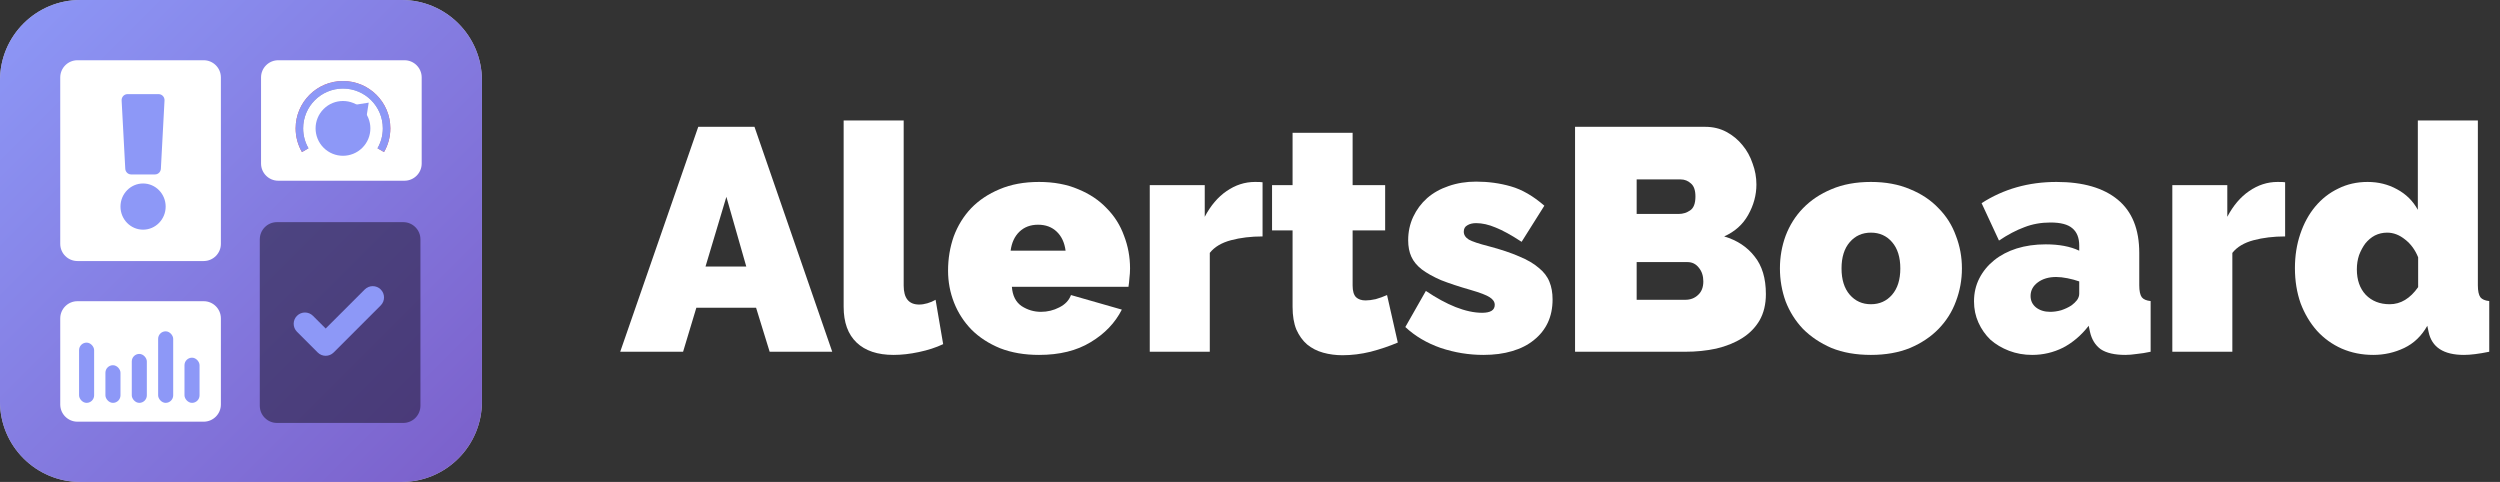 <svg width="166" height="32" viewBox="0 0 166 32" fill="none" xmlns="http://www.w3.org/2000/svg">
<rect x="0" y="0" width="166" height="32" fill="#333333" stroke="none"/>
<path d="M46.364 8.421H50.098L55.26 23.356H51.105L50.203 20.432H46.238L45.357 23.356H41.182L46.364 8.421ZM49.553 17.698L48.231 13.07L46.846 17.698H49.553Z" fill="white"/>
<path d="M56.018 8H60.004V18.96C60.004 19.801 60.346 20.222 61.032 20.222C61.2 20.222 61.382 20.194 61.577 20.138C61.773 20.081 61.955 20.004 62.123 19.906L62.626 22.851C62.151 23.076 61.612 23.251 61.011 23.377C60.423 23.503 59.864 23.566 59.332 23.566C58.269 23.566 57.451 23.293 56.878 22.746C56.304 22.199 56.018 21.407 56.018 20.369V8Z" fill="white"/>
<path d="M68.993 23.566C68.028 23.566 67.168 23.419 66.412 23.125C65.657 22.816 65.021 22.402 64.503 21.884C64 21.365 63.615 20.769 63.349 20.096C63.084 19.422 62.951 18.714 62.951 17.971C62.951 17.172 63.077 16.414 63.328 15.699C63.594 14.984 63.979 14.36 64.482 13.827C65 13.294 65.629 12.873 66.371 12.565C67.126 12.242 68 12.081 68.993 12.081C69.972 12.081 70.839 12.242 71.595 12.565C72.35 12.873 72.979 13.294 73.483 13.827C74 14.346 74.385 14.956 74.637 15.657C74.902 16.344 75.035 17.066 75.035 17.824C75.035 18.034 75.021 18.251 74.993 18.476C74.979 18.686 74.958 18.875 74.93 19.044H67.189C67.231 19.633 67.448 20.061 67.839 20.327C68.231 20.579 68.657 20.706 69.119 20.706C69.552 20.706 69.958 20.607 70.336 20.411C70.727 20.215 70.986 19.941 71.112 19.591L74.49 20.558C74.042 21.442 73.35 22.164 72.413 22.725C71.49 23.286 70.35 23.566 68.993 23.566ZM70.755 16.646C70.686 16.113 70.49 15.692 70.168 15.383C69.846 15.075 69.434 14.921 68.93 14.921C68.427 14.921 68.014 15.075 67.692 15.383C67.371 15.692 67.175 16.113 67.105 16.646H70.755Z" fill="white"/>
<path d="M83.834 15.699C83.065 15.699 82.365 15.783 81.736 15.951C81.106 16.12 80.638 16.4 80.33 16.793V23.356H76.344V12.291H79.995V14.395C80.386 13.652 80.869 13.084 81.442 12.691C82.029 12.284 82.659 12.081 83.33 12.081C83.596 12.081 83.764 12.088 83.834 12.102V15.699Z" fill="white"/>
<path d="M92.814 22.746C92.254 22.984 91.653 23.188 91.009 23.356C90.38 23.51 89.757 23.587 89.142 23.587C88.695 23.587 88.268 23.531 87.862 23.419C87.457 23.307 87.1 23.125 86.792 22.872C86.499 22.62 86.261 22.29 86.079 21.884C85.911 21.477 85.827 20.972 85.827 20.369V15.299H84.464V12.291H85.827V8.82H89.814V12.291H91.974V15.299H89.814V18.96C89.814 19.324 89.89 19.584 90.044 19.738C90.198 19.878 90.408 19.948 90.674 19.948C90.87 19.948 91.093 19.92 91.345 19.864C91.597 19.794 91.849 19.703 92.1 19.591L92.814 22.746Z" fill="white"/>
<path d="M98.496 23.566C97.531 23.566 96.587 23.412 95.664 23.104C94.741 22.781 93.957 22.318 93.314 21.715L94.678 19.317C95.363 19.78 96.02 20.138 96.65 20.39C97.293 20.642 97.881 20.769 98.412 20.769C98.972 20.769 99.251 20.593 99.251 20.243C99.251 20.047 99.139 19.878 98.916 19.738C98.706 19.598 98.286 19.436 97.657 19.254C96.874 19.03 96.216 18.812 95.685 18.602C95.167 18.378 94.741 18.139 94.405 17.887C94.083 17.634 93.853 17.354 93.713 17.045C93.573 16.737 93.503 16.372 93.503 15.951C93.503 15.39 93.615 14.872 93.838 14.395C94.062 13.918 94.37 13.504 94.762 13.154C95.167 12.803 95.643 12.537 96.188 12.354C96.748 12.158 97.356 12.06 98.013 12.06C98.825 12.06 99.594 12.165 100.321 12.375C101.063 12.586 101.804 13.014 102.545 13.659L101.035 16.057C100.349 15.608 99.776 15.292 99.314 15.11C98.853 14.914 98.419 14.816 98.013 14.816C97.776 14.816 97.58 14.865 97.426 14.963C97.272 15.047 97.195 15.187 97.195 15.383C97.195 15.594 97.307 15.769 97.531 15.909C97.755 16.036 98.195 16.183 98.853 16.351C99.65 16.561 100.321 16.786 100.867 17.024C101.412 17.249 101.846 17.501 102.168 17.782C102.503 18.048 102.741 18.357 102.881 18.707C103.021 19.044 103.091 19.436 103.091 19.885C103.091 20.46 102.986 20.972 102.776 21.421C102.566 21.869 102.259 22.255 101.853 22.578C101.461 22.9 100.979 23.146 100.405 23.314C99.846 23.482 99.209 23.566 98.496 23.566Z" fill="white"/>
<path d="M117.255 19.528C117.255 20.201 117.115 20.783 116.836 21.273C116.556 21.75 116.171 22.143 115.682 22.451C115.192 22.76 114.619 22.991 113.961 23.146C113.318 23.286 112.633 23.356 111.905 23.356H104.583V8.421H113.227C113.745 8.421 114.213 8.533 114.633 8.757C115.052 8.982 115.409 9.276 115.703 9.641C115.996 9.991 116.22 10.398 116.374 10.861C116.542 11.31 116.626 11.772 116.626 12.249C116.626 12.95 116.444 13.623 116.08 14.269C115.731 14.9 115.199 15.377 114.486 15.699C115.339 15.951 116.01 16.393 116.5 17.024C117.003 17.641 117.255 18.476 117.255 19.528ZM113.101 18.686C113.101 18.322 113.003 18.02 112.807 17.782C112.612 17.529 112.36 17.403 112.052 17.403H108.674V19.906H111.905C112.241 19.906 112.521 19.801 112.744 19.591C112.982 19.38 113.101 19.079 113.101 18.686ZM108.674 11.913V14.206H111.465C111.744 14.206 111.996 14.128 112.22 13.974C112.458 13.82 112.577 13.511 112.577 13.049C112.577 12.642 112.479 12.354 112.283 12.186C112.087 12.004 111.856 11.913 111.591 11.913H108.674Z" fill="white"/>
<path d="M124.23 23.566C123.237 23.566 122.362 23.412 121.607 23.104C120.866 22.781 120.236 22.36 119.719 21.841C119.215 21.309 118.831 20.699 118.565 20.011C118.313 19.31 118.187 18.581 118.187 17.824C118.187 17.066 118.313 16.344 118.565 15.657C118.831 14.956 119.215 14.346 119.719 13.827C120.236 13.294 120.866 12.873 121.607 12.565C122.362 12.242 123.237 12.081 124.23 12.081C125.209 12.081 126.076 12.242 126.831 12.565C127.586 12.873 128.216 13.294 128.719 13.827C129.237 14.346 129.621 14.956 129.873 15.657C130.139 16.344 130.272 17.066 130.272 17.824C130.272 18.581 130.139 19.31 129.873 20.011C129.621 20.699 129.237 21.309 128.719 21.841C128.216 22.36 127.586 22.781 126.831 23.104C126.076 23.412 125.209 23.566 124.23 23.566ZM122.278 17.824C122.278 18.567 122.46 19.149 122.824 19.57C123.188 19.99 123.656 20.201 124.23 20.201C124.803 20.201 125.272 19.99 125.635 19.57C125.999 19.149 126.181 18.567 126.181 17.824C126.181 17.08 125.999 16.498 125.635 16.078C125.272 15.657 124.803 15.447 124.23 15.447C123.656 15.447 123.188 15.657 122.824 16.078C122.46 16.498 122.278 17.08 122.278 17.824Z" fill="white"/>
<path d="M134.935 23.566C134.389 23.566 133.879 23.475 133.403 23.293C132.928 23.111 132.515 22.865 132.165 22.557C131.83 22.234 131.564 21.855 131.368 21.421C131.172 20.986 131.074 20.516 131.074 20.011C131.074 19.45 131.193 18.939 131.431 18.476C131.669 18.013 131.998 17.613 132.417 17.277C132.837 16.94 133.333 16.681 133.907 16.498C134.494 16.316 135.138 16.225 135.837 16.225C136.732 16.225 137.473 16.365 138.061 16.646V16.309C138.061 15.79 137.907 15.405 137.599 15.152C137.306 14.9 136.823 14.774 136.152 14.774C135.522 14.774 134.942 14.879 134.41 15.089C133.879 15.285 133.319 15.58 132.732 15.973L131.578 13.49C133.033 12.551 134.69 12.081 136.55 12.081C138.313 12.081 139.669 12.474 140.62 13.259C141.572 14.044 142.047 15.222 142.047 16.793V18.939C142.047 19.317 142.103 19.584 142.215 19.738C142.327 19.878 142.523 19.962 142.802 19.99V23.356C142.481 23.426 142.173 23.475 141.879 23.503C141.599 23.545 141.348 23.566 141.124 23.566C140.411 23.566 139.865 23.44 139.487 23.188C139.124 22.921 138.886 22.536 138.774 22.031L138.69 21.631C138.201 22.262 137.634 22.746 136.991 23.083C136.347 23.405 135.662 23.566 134.935 23.566ZM136.131 20.706C136.368 20.706 136.613 20.671 136.865 20.6C137.117 20.516 137.341 20.411 137.536 20.285C137.69 20.173 137.816 20.053 137.914 19.927C138.012 19.787 138.061 19.647 138.061 19.506V18.686C137.823 18.602 137.564 18.532 137.285 18.476C137.005 18.42 136.753 18.392 136.529 18.392C136.04 18.392 135.634 18.511 135.312 18.749C134.991 18.988 134.83 19.289 134.83 19.654C134.83 19.962 134.949 20.215 135.187 20.411C135.438 20.607 135.753 20.706 136.131 20.706Z" fill="white"/>
<path d="M151.732 15.699C150.963 15.699 150.264 15.783 149.634 15.951C149.005 16.12 148.536 16.4 148.228 16.793V23.356H144.242V12.291H147.893V14.395C148.284 13.652 148.767 13.084 149.34 12.691C149.928 12.284 150.557 12.081 151.229 12.081C151.494 12.081 151.662 12.088 151.732 12.102V15.699Z" fill="white"/>
<path d="M157.586 23.566C156.831 23.566 156.131 23.426 155.488 23.146C154.858 22.865 154.313 22.473 153.851 21.968C153.39 21.449 153.026 20.839 152.76 20.138C152.509 19.422 152.383 18.644 152.383 17.803C152.383 16.989 152.502 16.232 152.74 15.531C152.977 14.83 153.306 14.227 153.726 13.722C154.159 13.203 154.67 12.803 155.257 12.523C155.845 12.228 156.495 12.081 157.208 12.081C157.922 12.081 158.572 12.242 159.159 12.565C159.761 12.887 160.222 13.343 160.544 13.932V8H164.53V18.939C164.53 19.317 164.586 19.584 164.698 19.738C164.81 19.878 165.006 19.962 165.286 19.99V23.356C164.6 23.496 164.041 23.566 163.607 23.566C162.25 23.566 161.467 23.055 161.257 22.031L161.173 21.631C160.796 22.304 160.285 22.795 159.642 23.104C158.999 23.412 158.313 23.566 157.586 23.566ZM158.677 20.201C159.404 20.201 160.034 19.822 160.565 19.065V17.087C160.369 16.597 160.083 16.204 159.705 15.909C159.327 15.601 158.929 15.447 158.509 15.447C158.215 15.447 157.943 15.51 157.691 15.636C157.453 15.762 157.243 15.938 157.061 16.162C156.894 16.386 156.754 16.646 156.642 16.94C156.544 17.235 156.495 17.55 156.495 17.887C156.495 18.588 156.691 19.149 157.082 19.57C157.488 19.99 158.019 20.201 158.677 20.201Z" fill="white"/>
<path d="M0 5.333C0 2.388 2.388 0 5.333 0H26.667C29.612 0 32 2.388 32 5.333V26.667C32 29.612 29.612 32 26.667 32H5.333C2.388 32 0 29.612 0 26.667V5.333Z" fill="#C4C4C4"/>
<path d="M0 5.333C0 2.388 2.388 0 5.333 0H26.667C29.612 0 32 2.388 32 5.333V26.667C32 29.612 29.612 32 26.667 32H5.333C2.388 32 0 29.612 0 26.667V5.333Z" fill="url(#paint0_linear)"/>
<path opacity="0.5" d="M17.25 26.941C17.25 27.572 17.762 28.083 18.393 28.083H26.774C27.405 28.083 27.917 27.572 27.917 26.941V15.893C27.917 15.262 27.405 14.75 26.774 14.75H18.393C17.762 14.75 17.25 15.262 17.25 15.893V26.941Z" fill="#170F23"/>
<path d="M4 26.857C4 27.488 4.512 28 5.143 28H13.524C14.155 28 14.667 27.488 14.667 26.857V21.143C14.667 20.512 14.155 20 13.524 20H5.143C4.512 20 4 20.512 4 21.143V26.857Z" fill="white"/>
<path d="M18.476 4C17.845 4 17.333 4.512 17.333 5.143V10.857C17.333 11.488 17.845 12 18.476 12H26.857C27.488 12 28 11.488 28 10.857V5.143C28 4.512 27.488 4 26.857 4H18.476Z" fill="white"/>
<path d="M4 16.191C4 16.822 4.512 17.333 5.143 17.333H13.524C14.155 17.333 14.667 16.822 14.667 16.191V5.143C14.667 4.512 14.155 4 13.524 4H5.143C4.512 4 4 4.512 4 5.143V16.191Z" fill="white"/>
<path d="M9.5 12.183C8.672 12.183 8 12.87 8 13.717C8 14.563 8.672 15.25 9.5 15.25C10.328 15.25 11 14.563 11 13.717C11 12.87 10.328 12.183 9.5 12.183ZM8.076 6.672L8.318 11.205C8.329 11.417 8.501 11.583 8.708 11.583H10.291C10.499 11.583 10.671 11.417 10.682 11.205L10.924 6.672C10.936 6.443 10.758 6.25 10.533 6.25H8.467C8.242 6.25 8.064 6.443 8.076 6.672Z" fill="#8D98F7"/>
<path fill-rule="evenodd" clip-rule="evenodd" d="M25.28 19.22C25.573 19.513 25.573 19.987 25.28 20.28L22.155 23.405C21.862 23.698 21.388 23.698 21.095 23.405L19.72 22.03C19.427 21.737 19.427 21.263 19.72 20.97C20.013 20.677 20.487 20.677 20.78 20.97L21.625 21.814L24.22 19.22C24.513 18.927 24.987 18.927 25.28 19.22Z" fill="#8D98F7"/>
<ellipse cx="22.774" cy="8.525" rx="1.819" ry="1.819" transform="rotate(45 22.774 8.525)" fill="#8D98F7"/>
<path d="M24.337 7.748L24.482 6.816L23.551 6.962L24.337 7.748Z" fill="#8D98F7"/>
<path fill-rule="evenodd" clip-rule="evenodd" d="M22.774 5.88C21.314 5.88 20.13 7.064 20.13 8.524C20.13 9.007 20.259 9.458 20.484 9.846L20.051 10.097C19.783 9.634 19.63 9.097 19.63 8.524C19.63 6.788 21.038 5.38 22.774 5.38C24.511 5.38 25.919 6.788 25.919 8.524C25.919 9.097 25.765 9.634 25.498 10.097L25.065 9.846C25.29 9.458 25.419 9.007 25.419 8.524C25.419 7.064 24.235 5.88 22.774 5.88Z" fill="url(#paint1_angular)"/>
<path fill-rule="evenodd" clip-rule="evenodd" d="M22.774 5.88C21.314 5.88 20.13 7.064 20.13 8.524C20.13 9.007 20.259 9.458 20.484 9.846L20.051 10.097C19.783 9.634 19.63 9.097 19.63 8.524C19.63 6.788 21.038 5.38 22.774 5.38C24.511 5.38 25.919 6.788 25.919 8.524C25.919 9.097 25.765 9.634 25.498 10.097L25.065 9.846C25.29 9.458 25.419 9.007 25.419 8.524C25.419 7.064 24.235 5.88 22.774 5.88Z" fill="#8D98F7"/>
<rect x="5.25" y="22.75" width="1" height="4" rx="0.5" fill="#8D98F7"/>
<rect x="12.25" y="23.75" width="1" height="3" rx="0.5" fill="#8D98F7"/>
<rect x="7" y="24.25" width="1" height="2.5" rx="0.5" fill="#8D98F7"/>
<rect x="10.5" y="22" width="1" height="4.75" rx="0.5" fill="#8D98F7"/>
<rect x="8.75" y="23.5" width="1" height="3.25" rx="0.5" fill="#8D98F7"/>
<defs>
<linearGradient id="paint0_linear" x1="0" y1="0" x2="32" y2="32" gradientUnits="userSpaceOnUse">
<stop stop-color="#8D98F7"/>
<stop offset="1" stop-color="#7B5FCA"/>
</linearGradient>
<radialGradient id="paint1_angular" cx="0" cy="0" r="1" gradientUnits="userSpaceOnUse" gradientTransform="translate(22.774 8.442) rotate(32.347) scale(2.936 3.045)">
<stop offset="0.333" stop-color="#98AFD2"/>
<stop offset="0.849" stop-color="#98AFD2"/>
<stop offset="1" stop-color="#EB5757"/>
</radialGradient>
</defs>
</svg>
